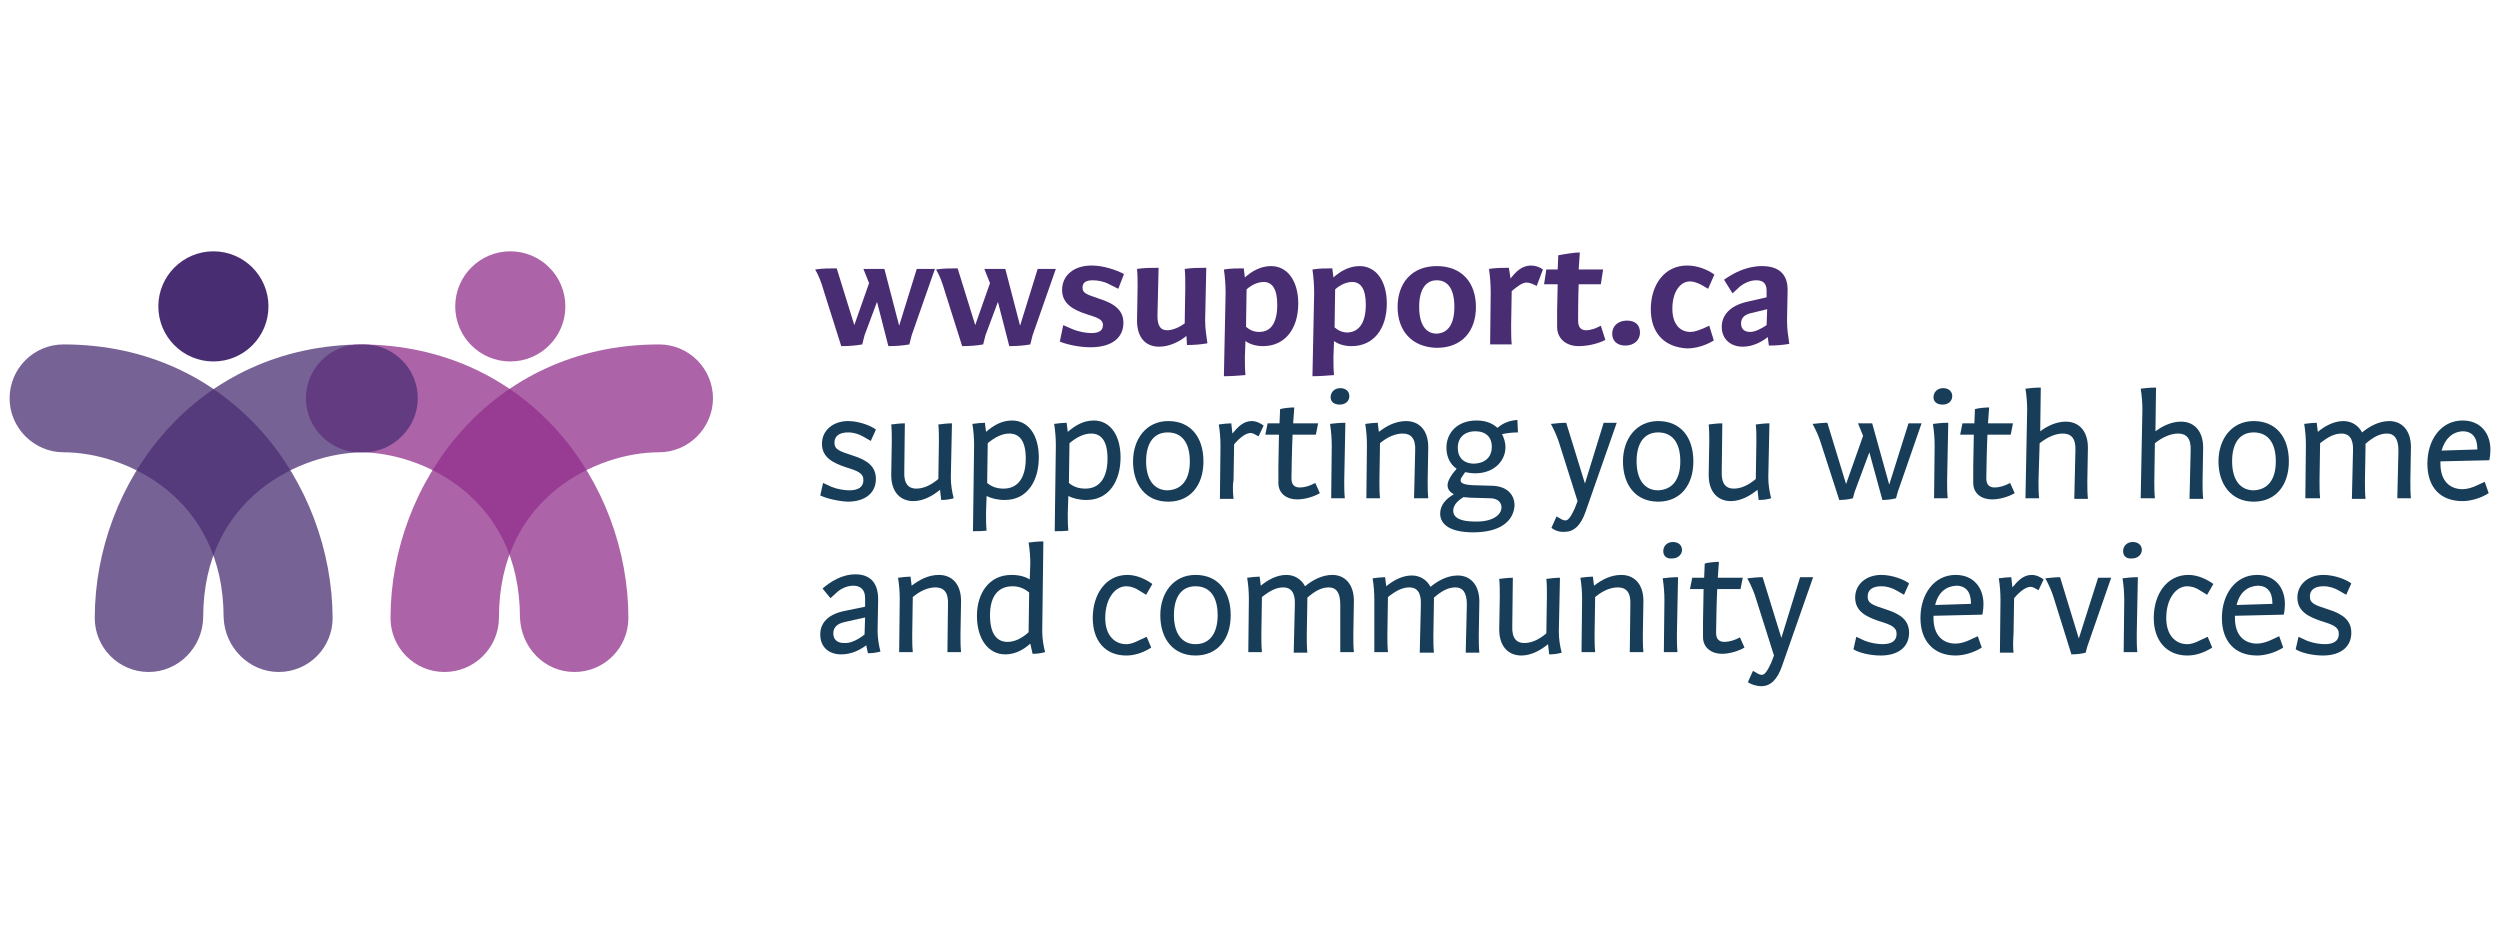 <?xml version="1.0" encoding="UTF-8"?>
<svg id="Layer_1" xmlns="http://www.w3.org/2000/svg" width="800" height="300" version="1.1" viewBox="0 0 800 300">
  <!-- Generator: Adobe Illustrator 29.4.0, SVG Export Plug-In . SVG Version: 2.1.0 Build 152)  -->
  <defs>
    <style>
      .st0 {
        fill: #492d73;
      }

      .st1 {
        isolation: isolate;
      }

      .st1, .st2 {
        opacity: .75;
      }

      .st1, .st3 {
        fill: #902f8b;
      }

      .st4 {
        fill: #173d59;
      }
    </style>
  </defs>
  <g>
    <g class="st2">
      <path class="st3" d="M142.225,215.034c-9.628,0-17.258-7.811-17.258-17.258,0-43.053,32.154-87.56,85.925-87.56,9.628,0,17.258,7.811,17.258,17.258s-7.811,17.258-17.258,17.258c-19.801,0-51.228,14.351-51.228,52.863,0,9.628-7.811,17.439-17.439,17.439Z"/>
    </g>
    <g class="st2">
      <path class="st3" d="M183.825,215.034c9.628,0,17.258-7.811,17.258-17.258,0-43.053-31.972-87.56-85.925-87.56-9.628,0-17.258,7.811-17.258,17.258s7.811,17.258,17.258,17.258c19.801,0,51.228,14.351,51.228,52.863.363,9.628,7.811,17.439,17.439,17.439Z"/>
    </g>
    <circle class="st1" cx="163.297" cy="98.045" r="17.621"/>
    <g class="st2">
      <path class="st0" d="M47.58,215.034c-9.628,0-17.258-7.811-17.258-17.258,0-43.053,32.154-87.56,86.107-87.56,9.628,0,17.258,7.811,17.258,17.258s-7.993,17.258-17.258,17.258c-19.983,0-51.41,14.351-51.41,52.863-.182,9.628-7.993,17.439-17.439,17.439Z"/>
    </g>
    <g class="st2">
      <path class="st0" d="M89.18,215.034c9.628,0,17.258-7.811,17.258-17.258-.182-43.053-32.154-87.56-86.107-87.56-9.628,0-17.258,7.811-17.258,17.258s7.811,17.258,17.258,17.258c19.801,0,51.228,14.351,51.228,52.863.363,9.628,8.175,17.439,17.621,17.439Z"/>
    </g>
    <circle class="st0" cx="68.289" cy="98.045" r="17.621"/>
  </g>
  <g>
    <path class="st0" d="M263.573,92.959c-.727-2.543-1.635-4.905-2.725-6.721,2.18-.363,4.723-.363,6.903-.363l5.631,18.166,4.723-13.443-1.817-4.542h6.721l4.723,18.166,5.631-18.166h5.813l-7.448,21.254-.727,2.907c-1.998.363-4.36.545-6.721.545l-3.633-14.169-3.997,10.718-.727,2.907c-1.998.363-4.36.545-6.721.545l-5.631-17.803Z"/>
    <path class="st0" d="M302.267,92.959c-.727-2.543-1.635-4.905-2.725-6.721,2.18-.363,4.723-.363,6.903-.363l5.631,18.166,4.723-13.443-1.817-4.542h6.721l4.723,18.166,5.631-18.166h5.813l-7.448,21.254-.727,2.907c-1.998.363-4.36.545-6.721.545l-3.633-14.169-3.997,10.718-.727,2.907c-1.998.363-4.36.545-6.721.545l-5.631-17.803Z"/>
    <path class="st0" d="M339.144,109.308l1.09-5.268,2.907,1.272c2.18.908,4.542,1.272,6.176,1.272,2.18,0,3.633-.727,3.633-2.543s-1.635-2.362-5.087-3.451c-4.542-1.453-7.993-3.451-7.993-7.811,0-4.542,3.633-7.811,9.446-7.811,3.815,0,7.993,1.453,10.355,2.725l-1.817,4.723-2.907-1.453c-1.635-.908-3.633-1.272-5.268-1.272-2.18,0-3.27.727-3.27,2.362,0,1.817,1.453,2.18,5.087,3.451,5.268,1.635,7.993,3.815,7.993,7.811,0,4.723-3.633,7.811-10.536,7.811-3.633,0-7.63-.908-9.81-1.817Z"/>
    <path class="st0" d="M379.654,107.492c-2.18,1.817-5.45,3.451-8.72,3.451-4.178,0-7.085-2.725-7.085-8.356l.182-10.718c0-1.998,0-3.997-.182-5.813,2.18-.363,4.723-.363,6.903-.363l-.363,15.441c0,3.27,1.09,4.542,3.088,4.542,1.817,0,3.815-.908,5.631-2.18l.182-11.626c0-1.998,0-3.997-.182-5.813,2.18-.363,4.723-.363,6.903-.363l-.363,16.713c0,2.725.363,4.905.727,7.448-1.998.363-4.178.545-6.54.545l-.182-2.907Z"/>
    <path class="st0" d="M398.547,109.126l-.182,5.087c0,1.998,0,3.997.182,5.813-2.18.182-4.723.363-6.903.363l.545-26.522c0-2.725-.182-5.087-.545-7.63,2.18-.363,4.36-.363,6.358-.363l.363,2.907c2.18-1.998,5.087-3.633,8.356-3.633,5.268,0,8.72,4.723,8.72,11.99,0,7.993-4.178,13.624-11.263,13.624-2.18,0-4.178-.545-5.631-1.635ZM408.72,97.5c0-5.087-1.635-7.266-4.36-7.266-1.635,0-3.633.727-5.45,2.362l-.182,11.99c1.09.908,2.362,1.635,4.178,1.635,3.815,0,5.813-2.907,5.813-8.72Z"/>
    <path class="st0" d="M426.886,109.126l-.182,5.087c0,1.998,0,3.997.182,5.813-2.18.182-4.723.363-6.903.363l.545-26.522c0-2.725-.182-5.087-.545-7.63,2.18-.363,4.36-.363,6.358-.363l.363,2.907c2.18-1.998,5.087-3.633,8.356-3.633,5.268,0,8.72,4.723,8.72,11.99,0,7.993-4.178,13.624-11.263,13.624-2.18,0-4.178-.545-5.631-1.635ZM437.059,97.5c0-5.087-1.635-7.266-4.36-7.266-1.635,0-3.633.727-5.45,2.362l-.182,12.171c1.09.908,2.362,1.635,4.178,1.635,3.633-.182,5.813-3.088,5.813-8.901Z"/>
    <path class="st0" d="M447.232,98.227c0-7.448,4.36-13.079,12.534-13.079,7.993,0,12.534,5.268,12.534,13.079,0,7.63-4.36,13.079-12.534,13.079-7.993-.182-12.534-5.45-12.534-13.079ZM465.398,98.227c0-5.631-1.998-8.538-5.631-8.538s-5.631,3.088-5.631,8.538,1.998,8.538,5.631,8.538c3.633-.182,5.631-3.088,5.631-8.538Z"/>
    <path class="st0" d="M483.745,110.216h-6.903l.182-16.531c0-2.725-.182-5.087-.545-7.63,2.18-.363,4.36-.363,6.358-.363l.545,3.451c1.635-2.18,3.633-4.178,6.54-4.178,1.453,0,2.907.545,3.815,1.272l-1.998,5.268c-1.09-.545-2.18-1.09-3.27-1.09-1.272,0-2.725,1.09-4.723,2.725l-.182,10.718c0,2.362,0,4.542.182,6.358Z"/>
    <path class="st0" d="M498.278,104.585v-5.268l.182-8.356h-4.36l.727-4.723h3.633l.182-4.542c1.817-.363,5.087-.908,6.903-.908l-.363,5.45h7.811l-.727,4.723h-7.085c-.182,3.815-.182,10.355-.182,11.626,0,2.18.908,3.088,2.543,3.088,1.453,0,3.088-.545,4.723-1.453l1.453,4.542c-1.998,1.09-5.45,1.998-8.538,1.998-3.997,0-6.903-2.362-6.903-6.176Z"/>
    <path class="st0" d="M515.899,106.765c0-2.543,1.998-4.178,4.723-4.178s4.178,1.453,4.178,3.815c0,2.543-1.998,4.178-4.723,4.178-2.543,0-4.178-1.453-4.178-3.815Z"/>
    <path class="st0" d="M528.252,98.954c0-7.811,4.36-13.988,11.626-13.988,3.27,0,6.54,1.272,8.72,2.907l-1.998,4.542-2.18-1.272c-1.09-.545-2.362-1.09-3.633-1.09-3.088,0-5.631,3.27-5.631,8.72,0,5.087,2.543,7.448,5.813,7.448,1.272,0,2.543-.545,3.997-1.09l1.998-.908,1.453,4.723c-2.362,1.453-5.45,2.543-8.538,2.543-7.266-.363-11.626-4.905-11.626-12.534Z"/>
    <path class="st0" d="M565.674,107.855c-1.998,1.635-4.905,3.088-7.993,3.088-3.815,0-6.721-2.362-6.721-6.358,0-3.633,2.543-6.721,7.993-7.993l6.358-1.453v-2.18c0-2.362-1.272-3.27-3.27-3.27-1.817,0-3.633.727-5.268,1.998l-2.362,2.18-2.725-4.36c3.088-2.18,7.266-4.36,12.171-4.36,5.268,0,8.356,2.543,8.175,7.993l-.182,9.446c0,2.725.363,4.905.727,7.448-1.998.363-4.178.545-6.54.545l-.363-2.725ZM565.311,104.04l.182-5.087-5.268,1.272c-2.18.545-3.088,1.635-3.088,3.27,0,1.817,1.09,2.725,2.907,2.725,1.635,0,3.633-1.09,5.268-2.18Z"/>
    <path class="st4" d="M262.483,158.538l.908-3.997,2.725,1.272c1.817.727,4.178,1.09,5.631,1.09,2.725,0,4.542-.908,4.542-3.27,0-2.18-1.635-2.907-5.813-4.178-3.633-1.272-7.448-2.907-7.448-7.448,0-4.36,3.633-7.266,8.356-7.266,3.451,0,7.266,1.453,8.901,2.725l-1.635,3.633-2.543-1.453c-1.272-.727-2.907-1.272-4.723-1.272-2.725,0-4.36,1.09-4.36,3.27s1.453,2.725,5.995,4.178,7.266,3.451,7.266,7.448c0,4.36-3.27,7.266-9.083,7.266-3.27-.182-6.903-1.09-8.72-1.998Z"/>
    <path class="st4" d="M300.814,156.721c-2.18,1.817-5.268,3.633-8.538,3.633-3.997,0-7.085-2.725-7.085-8.356l.182-10.718c0-1.817,0-3.815-.182-5.45,1.272-.182,3.088-.363,4.36-.363l-.182,15.441c-.182,3.997,1.453,5.45,3.815,5.45s4.723-1.09,7.085-3.088l.182-11.99c0-1.817,0-3.815-.182-5.45,1.272-.182,3.088-.363,4.36-.363l-.363,17.258c0,2.362.363,4.542.908,6.721-1.272.363-2.543.545-3.997.545l-.363-3.27Z"/>
    <path class="st4" d="M315.71,158.72l-.182,5.45c0,1.817,0,3.815.182,5.631-1.453.182-3.088.182-4.36.182l.363-27.431c0-2.362-.182-4.723-.545-6.903,1.272-.182,2.907-.363,3.997-.363l.363,2.907c2.362-1.998,4.905-3.633,8.356-3.633,5.087,0,8.538,4.542,8.538,11.808,0,7.448-3.633,13.624-10.9,13.624-2.362,0-4.36-.545-5.813-1.272ZM328.244,146.73c0-5.631-1.998-7.993-5.268-7.993-2.18,0-4.542,1.09-6.903,3.088l-.182,12.716c1.272,1.09,2.907,1.817,5.268,1.817,4.542,0,7.085-3.451,7.085-9.628Z"/>
    <path class="st4" d="M341.869,158.72l-.182,5.45c0,1.817,0,3.815.182,5.631-1.453.182-3.088.182-4.36.182l.363-27.431c0-2.362-.182-4.723-.545-6.903,1.272-.182,2.907-.363,3.997-.363l.363,2.907c2.362-1.998,4.905-3.633,8.356-3.633,5.087,0,8.538,4.542,8.538,11.808,0,7.448-3.633,13.624-10.9,13.624-2.362,0-4.36-.545-5.813-1.272ZM354.403,146.73c0-5.631-1.998-7.993-5.268-7.993-2.18,0-4.542,1.09-6.903,3.088l-.182,12.716c1.272,1.09,2.907,1.817,5.268,1.817,4.542,0,7.085-3.451,7.085-9.628Z"/>
    <path class="st4" d="M362.578,147.638c0-7.085,4.178-12.898,11.263-12.898,7.266,0,11.263,5.268,11.263,12.898s-4.178,12.898-11.263,12.898c-7.266,0-11.263-5.45-11.263-12.898ZM380.744,147.638c0-5.995-2.543-9.265-7.085-9.265-4.36,0-6.903,3.27-6.903,9.265,0,5.813,2.543,9.265,6.903,9.265,4.542-.182,7.085-3.451,7.085-9.265Z"/>
    <path class="st4" d="M394.732,159.628h-4.36l.182-16.894c0-2.362-.182-4.723-.545-6.903,1.272-.182,2.907-.363,3.997-.363l.363,3.27c1.635-1.998,3.451-3.997,6.176-3.997,1.453,0,2.907.727,3.815,1.453l-1.635,3.451c-.908-.545-1.817-1.09-2.543-1.09-1.453,0-3.451,1.453-5.268,3.633l-.182,11.445c-.363,1.998-.182,4.178,0,5.995Z"/>
    <path class="st4" d="M409.083,154.542v-5.087l.182-10.355h-4.36l.727-3.633h3.815l.182-4.542c1.09-.363,3.451-.545,4.542-.545l-.363,5.087h7.993l-.727,3.633h-7.448c-.182,3.451-.363,12.353-.363,13.988,0,2.18,1.09,2.907,2.725,2.907,1.453,0,3.27-.545,4.905-1.453l1.453,3.27c-1.817,1.09-4.723,1.998-7.266,1.998-3.27,0-5.995-1.817-5.995-5.268Z"/>
    <path class="st4" d="M426.159,142.552c0-2.18-.182-4.542-.545-6.903,1.272-.182,3.088-.363,4.905-.363l-.363,18.529c0,1.817,0,3.815.182,5.631h-4.36l.182-16.894ZM425.796,127.111c0-1.635,1.272-2.907,3.088-2.907s2.907,1.09,2.907,2.543c0,1.635-1.272,2.725-3.088,2.725-1.817,0-2.907-.908-2.907-2.362Z"/>
    <path class="st4" d="M452.863,144.187c.182-3.997-1.453-5.45-3.997-5.45-2.362,0-4.905,1.09-7.266,3.088l-.182,11.99c0,1.817,0,3.815.182,5.631h-4.36l.182-16.894c0-2.362-.182-4.723-.545-6.903,1.272-.182,2.907-.363,3.997-.363l.363,2.907c2.362-1.817,5.268-3.451,8.72-3.451,3.997,0,7.085,2.725,7.085,8.356l-.182,10.718c0,1.817,0,3.815.182,5.631h-4.542l.363-15.259Z"/>
    <path class="st4" d="M471.392,170.346c-7.085,0-10.536-2.362-10.536-5.995,0-2.725,1.817-4.723,4.36-6.176-1.272-.727-1.998-1.635-1.998-2.907,0-1.453,1.272-3.451,2.907-5.268-2.18-1.453-3.27-3.997-3.27-6.721,0-4.905,3.633-8.72,9.628-8.72,2.725,0,4.905.727,6.721,2.362,1.817-1.635,3.997-2.362,6.358-2.543l.182,3.997c-1.817,0-3.27.182-5.087.545.545,1.09,1.09,2.543,1.09,4.178,0,4.36-3.633,8.356-9.628,8.356-1.272,0-2.362-.182-3.27-.363-.908,1.272-1.453,1.998-1.453,2.543,0,.908.727,1.453,3.997,1.635l6.358.182c3.997.182,6.903,2.362,6.903,6.358-.363,5.087-4.723,8.538-13.261,8.538ZM480.475,162.353c0-1.635-1.272-2.907-3.633-2.907l-6.358-.182c-.727,0-1.453-.182-2.18-.182-2.362,1.453-3.27,2.907-3.27,4.36,0,2.18,2.18,3.451,6.903,3.451,5.45.182,8.538-1.998,8.538-4.542ZM477.387,142.915c0-2.907-1.817-4.905-5.268-4.905-3.633,0-5.631,2.18-5.631,5.268s1.817,5.087,5.268,5.087c3.815-.182,5.631-2.362,5.631-5.45Z"/>
    <path class="st4" d="M496.461,168.893l1.635-3.633,1.272.727c.545.363,1.09.545,1.635.545.908,0,1.817-1.453,2.907-3.815l.908-2.362-5.631-17.803c-.727-2.543-1.817-4.905-2.907-6.903,1.635-.182,3.451-.363,4.905-.363l5.995,19.438,5.995-19.438h4.178l-9.991,28.521c-1.453,4.178-3.633,6.358-6.54,6.358-1.635.182-3.27-.363-4.36-1.272Z"/>
    <path class="st4" d="M519.351,147.638c0-7.085,4.178-12.898,11.263-12.898,7.266,0,11.263,5.268,11.263,12.898s-4.178,12.898-11.263,12.898c-7.266,0-11.263-5.45-11.263-12.898ZM537.698,147.638c0-5.995-2.543-9.265-7.085-9.265-4.36,0-6.903,3.27-6.903,9.265,0,5.813,2.543,9.265,6.903,9.265,4.542-.182,7.085-3.451,7.085-9.265Z"/>
    <path class="st4" d="M562.404,156.721c-2.18,1.817-5.268,3.633-8.538,3.633-3.997,0-7.085-2.725-7.085-8.356l.182-10.718c0-1.817,0-3.815-.182-5.45,1.272-.182,3.088-.363,4.36-.363l-.182,15.441c-.182,3.997,1.453,5.45,3.815,5.45s4.723-1.09,7.085-3.088l.182-11.99c0-1.817,0-3.815-.182-5.45,1.272-.182,3.088-.363,4.36-.363l-.363,17.258c0,2.362.363,4.542.908,6.721-1.272.363-2.543.545-3.997.545l-.363-3.27Z"/>
    <path class="st4" d="M582.932,142.552c-.727-2.543-1.817-4.905-2.907-6.903,1.635-.182,3.451-.363,4.723-.363l5.995,19.619,5.45-15.441-1.635-3.997h4.542l5.45,19.619,6.176-19.619h4.178l-7.63,21.981-.545,1.998c-1.272.363-3.088.545-4.36.545l-4.178-15.259-4.723,12.716-.545,1.998c-1.272.363-2.907.545-4.36.545l-5.632-17.439Z"/>
    <path class="st4" d="M619.082,142.552c0-2.18-.182-4.542-.545-6.903,1.272-.182,3.088-.363,4.905-.363l-.363,18.529c0,1.817,0,3.815.182,5.631h-4.36l.182-16.894ZM618.719,127.111c0-1.635,1.272-2.907,3.088-2.907s2.907,1.09,2.907,2.543c0,1.635-1.272,2.725-3.088,2.725-1.817,0-2.907-.908-2.907-2.362Z"/>
    <path class="st4" d="M631.435,154.542v-5.087l.182-10.355h-4.36l.727-3.633h3.815l.182-4.542c1.09-.363,3.451-.545,4.542-.545l-.363,5.087h7.993l-.727,3.633h-7.448c-.182,3.451-.363,12.353-.363,13.988,0,2.18,1.09,2.907,2.725,2.907,1.453,0,3.27-.545,4.905-1.453l1.453,3.27c-1.817,1.09-4.723,1.998-7.266,1.998-3.27,0-5.995-1.817-5.995-5.268Z"/>
    <path class="st4" d="M648.692,131.107c0-1.998-.182-4.542-.545-6.721,1.272-.182,2.907-.363,4.905-.363l-.182,13.988c2.18-1.635,5.087-3.088,8.175-3.088,3.997,0,7.085,2.725,7.085,8.356l-.182,10.718c0,1.817,0,3.815.182,5.631h-4.36l.363-15.441c.182-3.997-1.453-5.45-3.997-5.45-2.362,0-4.905,1.09-7.448,3.088l-.363,11.99c0,1.817,0,3.815.182,5.631h-4.36l.545-28.339Z"/>
    <path class="st4" d="M685.569,131.107c0-1.998-.182-4.542-.545-6.721,1.272-.182,2.907-.363,4.905-.363l-.182,13.988c2.18-1.635,5.087-3.088,8.175-3.088,3.997,0,7.085,2.725,7.085,8.356l-.182,10.718c0,1.817,0,3.815.182,5.631h-4.36l.363-15.441c.182-3.997-1.453-5.45-3.997-5.45-2.362,0-4.905,1.09-7.448,3.088l-.182,11.99c0,1.817,0,3.815.182,5.631h-4.542l.545-28.339Z"/>
    <path class="st4" d="M709.912,147.638c0-7.085,4.178-12.898,11.263-12.898,7.266,0,11.263,5.268,11.263,12.898s-4.178,12.898-11.263,12.898c-7.085,0-11.263-5.45-11.263-12.898ZM728.26,147.638c0-5.995-2.543-9.265-7.085-9.265-4.36,0-6.903,3.27-6.903,9.265,0,5.813,2.543,9.265,6.903,9.265,4.542-.182,7.085-3.451,7.085-9.265Z"/>
    <path class="st4" d="M767.498,144.187c0-3.997-1.453-5.45-3.633-5.45-2.362,0-4.36,1.09-6.903,3.27v1.272l-.182,10.718c0,1.817,0,3.815.182,5.631h-4.36l.363-15.441c.182-3.997-1.453-5.45-3.633-5.45-2.362,0-4.36,1.09-6.903,3.088l-.182,11.99c0,1.817,0,3.815.182,5.631h-4.723l.182-16.894c0-2.362-.182-4.723-.545-6.903,1.272-.182,2.907-.363,3.997-.363l.363,2.907c2.18-1.817,5.087-3.451,8.175-3.451,2.543,0,4.723,1.272,5.995,3.633,2.18-1.817,5.268-3.633,8.72-3.633,3.815,0,6.903,2.725,6.903,8.356l-.182,10.718c0,1.817,0,3.815.182,5.631h-4.36l.363-15.259Z"/>
    <path class="st4" d="M776.763,148.365c0-7.63,4.36-13.806,11.263-13.806,5.813,0,8.901,4.178,8.901,9.265,0,1.453-.182,2.725-.363,3.451l-15.623.363v.727c0,5.631,3.088,8.175,7.085,8.175,1.453,0,3.27-.545,4.723-1.272l2.362-1.09,1.272,3.633c-2.543,1.635-5.813,2.543-8.356,2.543-7.266,0-11.263-4.542-11.263-11.99ZM781.304,144.187l11.445-.363v-.182c0-3.633-1.635-5.631-4.723-5.631-3.27.182-5.631,2.362-6.721,6.176Z"/>
    <path class="st4" d="M277.198,206.496c-2.18,1.635-4.905,2.907-7.993,2.907-3.815,0-6.721-2.18-6.721-6.358,0-3.633,2.362-6.54,8.175-7.63l6.176-1.272v-2.725c0-2.907-1.635-3.997-3.815-3.997-1.635,0-3.633.727-5.087,1.998l-2.18,1.998-2.543-3.088c2.543-2.18,6.176-4.542,10.536-4.542s7.266,2.362,7.266,7.993l-.182,9.991c0,2.362.363,4.542.908,6.721-1.272.363-2.543.545-3.997.545l-.545-2.543ZM276.653,203.045l.182-5.45-6.54,1.453c-2.543.545-3.633,1.817-3.633,3.633,0,1.998,1.272,3.088,3.451,3.088,2.18.182,4.723-1.272,6.54-2.725Z"/>
    <path class="st4" d="M303.357,193.417c.182-3.997-1.453-5.45-3.997-5.45-2.362,0-4.905,1.09-7.266,3.088l-.182,11.99c0,1.817,0,3.815.182,5.631h-4.36l.182-16.894c0-2.362-.182-4.723-.545-6.903,1.272-.182,2.907-.363,3.997-.363l.363,2.907c2.362-1.817,5.268-3.451,8.72-3.451,3.997,0,7.085,2.725,7.085,8.356l-.182,10.718c0,1.817,0,3.815.182,5.631h-4.36l.182-15.259Z"/>
    <path class="st4" d="M329.698,205.951c-2.18,1.998-4.905,3.451-7.993,3.451-5.45,0-9.083-4.905-9.083-12.353,0-6.903,3.633-13.079,11.081-13.079,2.362,0,4.36.545,5.813,1.453l.182-5.087c0-1.998-.182-4.542-.545-6.721,1.272-.182,3.088-.363,4.723-.363l-.363,28.702c0,2.362.363,4.542.908,6.721-1.272.363-2.543.545-3.997.545l-.727-3.27ZM329.153,202.318l.182-12.716c-1.272-1.09-3.088-1.998-5.268-1.998-4.723,0-7.266,3.27-7.266,9.265s2.18,8.538,5.631,8.538c2.18,0,4.541-1.09,6.721-3.088Z"/>
    <path class="st4" d="M349.68,197.777c0-7.63,4.178-13.806,11.081-13.806,3.088,0,5.995,1.453,7.993,2.907l-1.998,3.451-2.362-1.453c-1.09-.727-2.543-1.272-3.997-1.272-3.633,0-6.721,3.997-6.721,10.173,0,5.631,3.088,8.356,6.721,8.356,1.453,0,2.725-.545,4.178-1.272l2.362-1.09,1.453,3.451c-2.543,1.635-5.268,2.543-7.993,2.543-6.721,0-10.718-4.723-10.718-11.99Z"/>
    <path class="st4" d="M371.298,196.868c0-7.085,4.178-12.898,11.263-12.898,7.266,0,11.263,5.268,11.263,12.898s-4.178,12.898-11.263,12.898c-7.085,0-11.263-5.268-11.263-12.898ZM389.645,196.868c0-5.995-2.543-9.265-7.085-9.265-4.36,0-6.903,3.27-6.903,9.265,0,5.813,2.543,9.265,6.903,9.265,4.542,0,7.085-3.451,7.085-9.265Z"/>
    <path class="st4" d="M428.884,193.417c0-3.997-1.453-5.45-3.633-5.45-2.362,0-4.36,1.09-6.903,3.27v1.272l-.182,10.718c0,1.817,0,3.815.182,5.631h-4.36l.363-15.441c.182-3.997-1.453-5.45-3.633-5.45-2.362,0-4.36,1.09-6.903,3.088l-.182,11.99c0,1.817,0,3.815.182,5.631h-4.36l.182-16.894c0-2.362-.182-4.723-.545-6.903,1.272-.182,2.907-.363,3.997-.363l.363,2.907c2.18-1.817,5.087-3.451,8.175-3.451,2.543,0,4.723,1.272,5.995,3.633,2.18-1.817,5.268-3.633,8.72-3.633,3.815,0,6.903,2.725,6.903,8.356l-.182,10.718c0,1.817,0,3.815.182,5.631h-4.36v-15.259Z"/>
    <path class="st4" d="M469.394,193.417c0-3.997-1.453-5.45-3.633-5.45-2.362,0-4.36,1.09-6.903,3.27v1.272l-.182,10.718c0,1.817,0,3.815.182,5.631h-4.542l.363-15.441c.182-3.997-1.453-5.45-3.633-5.45-2.362,0-4.36,1.09-6.903,3.088l-.182,11.99c0,1.817,0,3.815.182,5.631h-4.36v-16.713c0-2.362-.182-4.723-.545-6.903,1.272-.182,2.907-.363,3.997-.363l.363,2.907c2.18-1.817,5.087-3.451,8.175-3.451,2.543,0,4.723,1.272,5.995,3.633,2.18-1.817,5.268-3.633,8.72-3.633,3.815,0,6.903,2.725,6.903,8.356l-.182,10.718c0,1.817,0,3.815.182,5.631h-4.36l.363-15.441Z"/>
    <path class="st4" d="M495.372,206.133c-2.18,1.817-5.268,3.633-8.538,3.633-3.997,0-7.085-2.725-7.085-8.356l.182-10.718c0-1.817,0-3.815-.182-5.45,1.272-.182,3.088-.363,4.36-.363l-.182,15.441c-.182,3.997,1.453,5.45,3.815,5.45s4.723-1.09,7.085-3.088l.182-11.99c0-1.817,0-3.815-.182-5.45,1.272-.182,3.088-.363,4.36-.363l-.363,17.258c0,2.362.363,4.542.908,6.721-1.272.363-2.543.545-3.997.545l-.363-3.27Z"/>
    <path class="st4" d="M521.712,193.417c.182-3.997-1.453-5.45-3.997-5.45-2.362,0-4.905,1.09-7.266,3.088l-.182,11.99c0,1.817,0,3.815.182,5.631h-4.36l.182-16.894c0-2.362-.182-4.723-.545-6.903,1.272-.182,2.907-.363,3.997-.363l.363,2.907c2.362-1.817,5.268-3.451,8.72-3.451,3.997,0,7.085,2.725,7.085,8.356l-.182,10.718c0,1.817,0,3.815.182,5.631h-4.36l.182-15.259Z"/>
    <path class="st4" d="M532.612,191.963c0-2.18-.182-4.542-.545-6.903,1.272-.182,3.088-.363,4.905-.363l-.363,18.348c0,1.817,0,3.815.182,5.631h-4.36l.182-16.713ZM532.248,176.341c0-1.635,1.272-2.907,3.088-2.907s2.907,1.09,2.907,2.543-1.272,2.725-3.088,2.725c-1.817.182-2.907-.727-2.907-2.362Z"/>
    <path class="st4" d="M544.965,203.953v-5.087l.182-10.355h-4.36l.727-3.633h3.815l.182-4.542c1.09-.363,3.451-.545,4.542-.545l-.363,5.087h7.993l-.727,3.633h-7.448c-.182,3.451-.363,12.353-.363,13.988,0,2.18,1.09,2.907,2.725,2.907,1.453,0,3.27-.545,4.905-1.453l1.453,3.27c-1.817,1.09-4.723,1.998-7.266,1.998-3.27,0-5.995-1.998-5.995-5.268Z"/>
    <path class="st4" d="M559.316,218.304l1.635-3.633,1.272.727c.545.363,1.09.545,1.635.545.908,0,1.817-1.453,2.907-3.815l.908-2.362-5.631-17.803c-.727-2.543-1.817-4.905-2.907-6.903,1.635-.182,3.451-.363,4.905-.363l5.995,19.438,5.995-19.438h4.178l-9.991,28.521c-1.453,4.178-3.633,6.358-6.54,6.358-1.635,0-3.27-.545-4.36-1.272Z"/>
    <path class="st4" d="M593.105,207.768l.908-3.997,2.725,1.272c1.817.727,4.178,1.09,5.631,1.09,2.725,0,4.542-.908,4.542-3.27,0-2.18-1.635-2.907-5.813-4.178-3.633-1.272-7.448-2.907-7.448-7.448,0-4.36,3.633-7.266,8.356-7.266,3.451,0,7.266,1.453,8.901,2.725l-1.635,3.633-2.543-1.453c-1.272-.727-2.907-1.272-4.723-1.272-2.725,0-4.36,1.09-4.36,3.27s1.453,2.725,5.995,4.178c4.542,1.453,7.266,3.451,7.266,7.448,0,4.36-3.27,7.266-9.083,7.266-3.451,0-7.085-.908-8.72-1.998Z"/>
    <path class="st4" d="M614.54,197.777c0-7.63,4.36-13.806,11.263-13.806,5.813,0,8.901,4.178,8.901,9.265,0,1.453-.182,2.725-.363,3.451l-15.623.363v.727c0,5.631,3.088,8.175,7.085,8.175,1.453,0,3.27-.545,4.723-1.272l2.362-1.09,1.272,3.633c-2.543,1.635-5.813,2.543-8.356,2.543-7.085,0-11.263-4.723-11.263-11.99ZM619.264,193.598l11.445-.363v-.182c0-3.633-1.635-5.631-4.723-5.631-3.27.182-5.813,2.18-6.721,6.176Z"/>
    <path class="st4" d="M644.333,208.858h-4.36l.182-16.894c0-2.362-.182-4.723-.545-6.903,1.272-.182,2.907-.363,3.997-.363l.363,3.27c1.635-1.998,3.451-3.997,6.176-3.997,1.453,0,2.907.727,3.815,1.453l-1.635,3.451c-.908-.545-1.817-1.09-2.543-1.09-1.453,0-3.451,1.453-5.268,3.633l-.182,11.445c-.182,2.18-.182,4.178-0,5.995Z"/>
    <path class="st4" d="M657.412,191.963c-.727-2.543-1.817-4.905-2.907-6.903,1.635-.182,3.451-.363,4.723-.363l5.995,19.619,6.176-19.438h4.178l-7.63,21.981-.545,1.998c-1.272.363-3.088.545-4.542.545l-5.45-17.439Z"/>
    <path class="st4" d="M679.756,191.963c0-2.18-.182-4.542-.545-6.903,1.272-.182,3.088-.363,4.905-.363l-.363,18.348c0,1.817,0,3.815.182,5.631h-4.36l.182-16.713ZM679.393,176.341c0-1.635,1.272-2.907,3.088-2.907s2.907,1.09,2.907,2.543-1.272,2.725-3.088,2.725c-1.817.182-2.907-.727-2.907-2.362Z"/>
    <path class="st4" d="M689.203,197.777c0-7.63,4.178-13.806,11.081-13.806,3.088,0,5.995,1.453,7.993,2.907l-1.998,3.451-2.362-1.453c-1.09-.727-2.543-1.272-3.997-1.272-3.633,0-6.721,3.997-6.721,10.173,0,5.631,3.088,8.356,6.721,8.356,1.453,0,2.725-.545,4.178-1.272l2.362-1.09,1.453,3.451c-2.543,1.635-5.268,2.543-7.993,2.543-6.54,0-10.718-4.723-10.718-11.99Z"/>
    <path class="st4" d="M711.002,197.777c0-7.63,4.36-13.806,11.263-13.806,5.813,0,8.901,4.178,8.901,9.265,0,1.453-.182,2.725-.363,3.451l-15.623.363v.727c0,5.631,3.088,8.175,7.085,8.175,1.453,0,3.27-.545,4.723-1.272l2.362-1.09,1.272,3.633c-2.543,1.635-5.813,2.543-8.356,2.543-7.266,0-11.263-4.723-11.263-11.99ZM715.725,193.598l11.445-.363v-.182c0-3.633-1.635-5.631-4.723-5.631-3.27.182-5.813,2.18-6.721,6.176Z"/>
    <path class="st4" d="M734.618,207.768l.908-3.997,2.725,1.272c1.817.727,4.178,1.09,5.631,1.09,2.725,0,4.542-.908,4.542-3.27,0-2.18-1.635-2.907-5.813-4.178-3.633-1.272-7.448-2.907-7.448-7.448,0-4.36,3.633-7.266,8.356-7.266,3.451,0,7.266,1.453,8.901,2.725l-1.635,3.633-2.543-1.453c-1.272-.727-2.907-1.272-4.723-1.272-2.725,0-4.36,1.09-4.36,3.27s1.453,2.725,5.995,4.178c4.542,1.453,7.266,3.451,7.266,7.448,0,4.36-3.27,7.266-9.083,7.266-3.451,0-7.085-.908-8.72-1.998Z"/>
  </g>
</svg>